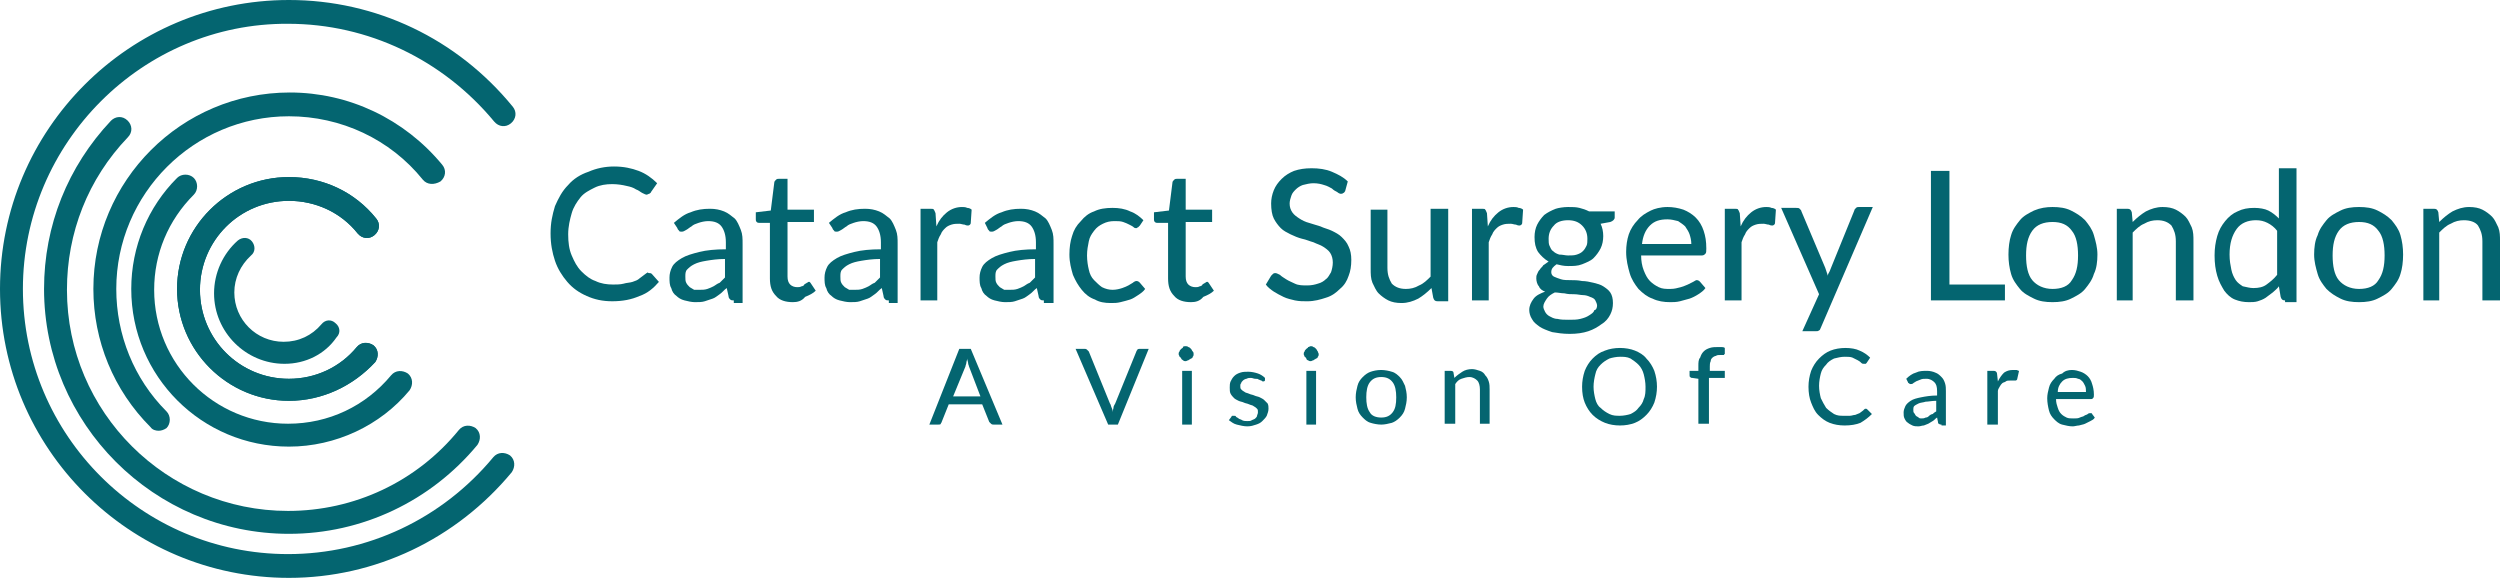 <svg xmlns="http://www.w3.org/2000/svg" xmlns:xlink="http://www.w3.org/1999/xlink" id="Layer_1" x="0px" y="0px" viewBox="0 0 283.8 65.6" style="enable-background:new 0 0 283.8 65.6;" xml:space="preserve"><style type="text/css">	.st0{fill:#046570;}</style><g>	<g>		<g>			<g>				<g>					<g>						<g>							<path class="st0" d="M73.7,31c0.1,0,0.2,0,0.3,0.1l0.8,0.9c-0.6,0.7-1.3,1.3-2.2,1.6c-0.9,0.4-1.9,0.6-3.1,0.6        c-1.1,0-2-0.2-2.9-0.6c-0.9-0.4-1.6-0.9-2.2-1.6c-0.6-0.7-1.1-1.5-1.4-2.4c-0.3-0.9-0.5-1.9-0.5-3.1s0.2-2.1,0.5-3.1        c0.4-0.9,0.8-1.7,1.5-2.4c0.6-0.7,1.4-1.2,2.3-1.5c0.9-0.4,1.9-0.6,2.9-0.6c1.1,0,2,0.2,2.8,0.5c0.8,0.3,1.5,0.8,2.1,1.4        l-0.7,1c0,0.1-0.1,0.1-0.2,0.2c-0.1,0-0.2,0.1-0.3,0.1c-0.1,0-0.3-0.1-0.5-0.2c-0.2-0.1-0.4-0.3-0.7-0.4        c-0.3-0.2-0.6-0.3-1.1-0.4c-0.4-0.1-1-0.2-1.6-0.2c-0.7,0-1.4,0.1-2,0.4c-0.6,0.3-1.2,0.6-1.6,1.1c-0.4,0.5-0.8,1.1-1,1.8        c-0.2,0.7-0.4,1.5-0.4,2.4c0,0.9,0.1,1.7,0.4,2.4c0.3,0.7,0.6,1.3,1.1,1.8s1,0.9,1.6,1.1c0.6,0.3,1.3,0.4,2,0.4        c0.4,0,0.8,0,1.2-0.1c0.3-0.1,0.7-0.1,1-0.2c0.3-0.1,0.6-0.2,0.8-0.4c0.3-0.2,0.5-0.4,0.8-0.6c0.1,0,0.1-0.1,0.2-0.1        C73.5,31,73.6,31,73.7,31z"></path>							<path class="st0" d="M83.3,34.1c-0.2,0-0.3,0-0.4-0.1c-0.1-0.1-0.2-0.2-0.2-0.4l-0.2-0.9c-0.3,0.2-0.5,0.5-0.8,0.7        c-0.3,0.2-0.5,0.4-0.8,0.5c-0.3,0.1-0.6,0.2-0.9,0.3s-0.7,0.1-1.1,0.1c-0.4,0-0.8-0.1-1.2-0.2c-0.4-0.1-0.7-0.3-0.9-0.5        c-0.3-0.2-0.5-0.5-0.6-0.9c-0.2-0.3-0.2-0.8-0.2-1.2c0-0.4,0.1-0.8,0.3-1.2c0.2-0.4,0.6-0.7,1.1-1c0.5-0.3,1.2-0.5,2-0.7        c0.8-0.2,1.8-0.3,3-0.3v-0.8c0-0.8-0.2-1.4-0.5-1.8c-0.3-0.4-0.8-0.6-1.5-0.6c-0.4,0-0.8,0.1-1.1,0.2        c-0.3,0.1-0.6,0.2-0.8,0.4c-0.2,0.1-0.4,0.3-0.6,0.4c-0.2,0.1-0.3,0.2-0.5,0.2c-0.1,0-0.3,0-0.3-0.1        c-0.1-0.1-0.2-0.2-0.2-0.3l-0.4-0.6c0.6-0.5,1.2-1,1.9-1.2c0.7-0.3,1.4-0.4,2.2-0.4c0.6,0,1.1,0.1,1.6,0.3        c0.5,0.2,0.8,0.5,1.2,0.8c0.3,0.3,0.5,0.8,0.7,1.3c0.2,0.5,0.2,1,0.2,1.6v6.7H83.3z M79.4,32.9c0.3,0,0.6,0,0.9-0.1        c0.3-0.1,0.5-0.2,0.7-0.3c0.2-0.1,0.4-0.3,0.7-0.4c0.2-0.2,0.4-0.4,0.6-0.6v-2.1c-0.8,0-1.5,0.1-2.1,0.2        c-0.6,0.1-1,0.2-1.4,0.4c-0.4,0.2-0.6,0.4-0.8,0.6c-0.2,0.2-0.2,0.5-0.2,0.8c0,0.3,0,0.5,0.1,0.7c0.1,0.2,0.2,0.3,0.4,0.5        c0.2,0.1,0.3,0.2,0.5,0.3C79,32.9,79.2,32.9,79.4,32.9z"></path>							<path class="st0" d="M90,34.3c-0.8,0-1.5-0.2-1.9-0.7c-0.5-0.5-0.7-1.1-0.7-2v-6.3h-1.2c-0.1,0-0.2,0-0.3-0.1        c-0.1-0.1-0.1-0.2-0.1-0.3v-0.8l1.7-0.2l0.4-3.2c0-0.1,0.1-0.2,0.2-0.3c0.1-0.1,0.2-0.1,0.3-0.1h1v3.5h3v1.4h-3v6.2        c0,0.4,0.1,0.7,0.3,0.9c0.2,0.2,0.5,0.3,0.8,0.3c0.2,0,0.3,0,0.5-0.1c0.1,0,0.3-0.1,0.3-0.2c0.1-0.1,0.2-0.1,0.3-0.2        c0.1,0,0.1-0.1,0.2-0.1c0.1,0,0.1,0,0.1,0c0,0,0.1,0.1,0.1,0.1l0.6,0.9c-0.3,0.3-0.7,0.5-1.2,0.7C91,34.2,90.5,34.3,90,34.3z        "></path>							<path class="st0" d="M100.9,34.1c-0.2,0-0.3,0-0.4-0.1c-0.1-0.1-0.2-0.2-0.2-0.4l-0.2-0.9c-0.3,0.2-0.5,0.5-0.8,0.7        c-0.3,0.2-0.5,0.4-0.8,0.5c-0.3,0.1-0.6,0.2-0.9,0.3s-0.7,0.1-1.1,0.1c-0.4,0-0.8-0.1-1.2-0.2c-0.4-0.1-0.7-0.3-0.9-0.5        c-0.3-0.2-0.5-0.5-0.6-0.9c-0.2-0.3-0.2-0.8-0.2-1.2c0-0.4,0.1-0.8,0.3-1.2c0.2-0.4,0.6-0.7,1.1-1c0.5-0.3,1.2-0.5,2-0.7        c0.8-0.2,1.8-0.3,3-0.3v-0.8c0-0.8-0.2-1.4-0.5-1.8c-0.3-0.4-0.8-0.6-1.5-0.6c-0.4,0-0.8,0.1-1.1,0.2        c-0.3,0.1-0.6,0.2-0.8,0.4c-0.2,0.1-0.4,0.3-0.6,0.4c-0.2,0.1-0.3,0.2-0.5,0.2c-0.1,0-0.3,0-0.3-0.1        c-0.1-0.1-0.2-0.2-0.2-0.3l-0.4-0.6c0.6-0.5,1.2-1,1.9-1.2c0.7-0.3,1.4-0.4,2.2-0.4c0.6,0,1.1,0.1,1.6,0.3        c0.5,0.2,0.8,0.5,1.2,0.8c0.3,0.3,0.5,0.8,0.7,1.3c0.2,0.5,0.2,1,0.2,1.6v6.7H100.9z M97,32.9c0.3,0,0.6,0,0.9-0.1        c0.3-0.1,0.5-0.2,0.7-0.3c0.2-0.1,0.4-0.3,0.7-0.4c0.2-0.2,0.4-0.4,0.6-0.6v-2.1c-0.8,0-1.5,0.1-2.1,0.2        c-0.6,0.1-1,0.2-1.4,0.4c-0.4,0.2-0.6,0.4-0.8,0.6c-0.2,0.2-0.2,0.5-0.2,0.8c0,0.3,0,0.5,0.1,0.7c0.1,0.2,0.2,0.3,0.4,0.5        c0.2,0.1,0.3,0.2,0.5,0.3C96.5,32.9,96.7,32.9,97,32.9z"></path>							<path class="st0" d="M104.5,34.1V23.7h1.1c0.2,0,0.4,0,0.4,0.1c0.1,0.1,0.1,0.2,0.2,0.4l0.1,1.5c0.3-0.7,0.7-1.2,1.2-1.6        c0.5-0.4,1.1-0.6,1.7-0.6c0.2,0,0.4,0,0.6,0.1c0.2,0,0.4,0.1,0.5,0.2l-0.1,1.5c0,0.2-0.2,0.3-0.3,0.3c-0.1,0-0.2,0-0.4-0.1        c-0.2,0-0.4-0.1-0.6-0.1c-0.3,0-0.6,0-0.9,0.1c-0.3,0.1-0.5,0.2-0.7,0.4c-0.2,0.2-0.4,0.4-0.5,0.7c-0.2,0.3-0.3,0.6-0.4,0.9        v6.6H104.5z"></path>							<path class="st0" d="M118.5,34.1c-0.2,0-0.3,0-0.4-0.1c-0.1-0.1-0.2-0.2-0.2-0.4l-0.2-0.9c-0.3,0.2-0.5,0.5-0.8,0.7        c-0.3,0.2-0.5,0.4-0.8,0.5c-0.3,0.1-0.6,0.2-0.9,0.3s-0.7,0.1-1.1,0.1c-0.4,0-0.8-0.1-1.2-0.2c-0.4-0.1-0.7-0.3-0.9-0.5        c-0.3-0.2-0.5-0.5-0.6-0.9c-0.2-0.3-0.2-0.8-0.2-1.2c0-0.4,0.1-0.8,0.3-1.2c0.2-0.4,0.6-0.7,1.1-1c0.5-0.3,1.2-0.5,2-0.7        c0.8-0.2,1.8-0.3,3-0.3v-0.8c0-0.8-0.2-1.4-0.5-1.8c-0.3-0.4-0.8-0.6-1.5-0.6c-0.4,0-0.8,0.1-1.1,0.2        c-0.3,0.1-0.6,0.2-0.8,0.4c-0.2,0.1-0.4,0.3-0.6,0.4c-0.2,0.1-0.3,0.2-0.5,0.2c-0.1,0-0.3,0-0.3-0.1        c-0.1-0.1-0.2-0.2-0.2-0.3l-0.3-0.6c0.6-0.5,1.2-1,1.9-1.2c0.7-0.3,1.4-0.4,2.2-0.4c0.6,0,1.1,0.1,1.6,0.3        c0.5,0.2,0.8,0.5,1.2,0.8c0.3,0.3,0.5,0.8,0.7,1.3c0.2,0.5,0.2,1,0.2,1.6v6.7H118.5z M114.6,32.9c0.3,0,0.6,0,0.9-0.1        c0.3-0.1,0.5-0.2,0.7-0.3c0.2-0.1,0.4-0.3,0.7-0.4c0.2-0.2,0.4-0.4,0.6-0.6v-2.1c-0.8,0-1.5,0.1-2.1,0.2        c-0.6,0.1-1,0.2-1.4,0.4c-0.4,0.2-0.6,0.4-0.8,0.6c-0.2,0.2-0.2,0.5-0.2,0.8c0,0.3,0,0.5,0.1,0.7c0.1,0.2,0.2,0.3,0.4,0.5        c0.2,0.1,0.3,0.2,0.5,0.3C114.2,32.9,114.4,32.9,114.6,32.9z"></path>							<path class="st0" d="M129.4,25.6c-0.1,0.1-0.1,0.1-0.2,0.2c-0.1,0-0.1,0.1-0.2,0.1c-0.1,0-0.2,0-0.3-0.1        c-0.1-0.1-0.3-0.2-0.5-0.3c-0.2-0.1-0.4-0.2-0.7-0.3c-0.3-0.1-0.6-0.1-1-0.1c-0.5,0-0.9,0.1-1.3,0.3s-0.7,0.4-1,0.8        s-0.5,0.7-0.6,1.2c-0.1,0.5-0.2,1-0.2,1.6c0,0.6,0.1,1.2,0.2,1.6c0.1,0.5,0.3,0.9,0.6,1.2s0.6,0.6,0.9,0.8        c0.4,0.2,0.8,0.3,1.2,0.3c0.4,0,0.8-0.1,1.1-0.2c0.3-0.1,0.5-0.2,0.7-0.3c0.2-0.1,0.3-0.2,0.5-0.3c0.1-0.1,0.3-0.2,0.4-0.2        c0.2,0,0.3,0.1,0.4,0.2l0.6,0.7c-0.2,0.3-0.5,0.5-0.8,0.7c-0.3,0.2-0.6,0.4-0.9,0.5c-0.3,0.1-0.7,0.2-1.1,0.3        s-0.7,0.1-1.1,0.1c-0.7,0-1.3-0.1-1.8-0.4c-0.6-0.2-1.1-0.6-1.5-1.1c-0.4-0.5-0.7-1-1-1.7c-0.2-0.7-0.4-1.4-0.4-2.3        c0-0.8,0.1-1.5,0.3-2.1c0.2-0.7,0.5-1.2,1-1.7c0.4-0.5,0.9-0.9,1.5-1.1c0.6-0.3,1.3-0.4,2.1-0.4c0.7,0,1.4,0.1,2,0.4        c0.6,0.2,1.1,0.6,1.5,1L129.4,25.6z"></path>							<path class="st0" d="M135.2,34.3c-0.8,0-1.5-0.2-1.9-0.7c-0.5-0.5-0.7-1.1-0.7-2v-6.3h-1.2c-0.1,0-0.2,0-0.3-0.1        c-0.1-0.1-0.1-0.2-0.1-0.3v-0.8l1.7-0.2l0.4-3.2c0-0.1,0.1-0.2,0.2-0.3c0.1-0.1,0.2-0.1,0.3-0.1h1v3.5h3v1.4h-3v6.2        c0,0.4,0.1,0.7,0.3,0.9c0.2,0.2,0.5,0.3,0.8,0.3c0.2,0,0.3,0,0.5-0.1c0.1,0,0.3-0.1,0.3-0.2c0.1-0.1,0.2-0.1,0.3-0.2        c0.1,0,0.1-0.1,0.2-0.1c0.1,0,0.1,0,0.1,0c0,0,0.1,0.1,0.1,0.1l0.6,0.9c-0.3,0.3-0.7,0.5-1.2,0.7        C136.2,34.2,135.7,34.3,135.2,34.3z"></path>							<path class="st0" d="M152.7,21.7c-0.1,0.1-0.1,0.2-0.2,0.2c-0.1,0.1-0.2,0.1-0.3,0.1c-0.1,0-0.3-0.1-0.4-0.2        c-0.2-0.1-0.4-0.2-0.6-0.4c-0.2-0.1-0.5-0.3-0.9-0.4c-0.3-0.1-0.7-0.2-1.2-0.2c-0.4,0-0.8,0.1-1.2,0.2        c-0.3,0.1-0.6,0.3-0.8,0.5c-0.2,0.2-0.4,0.4-0.5,0.7c-0.1,0.3-0.2,0.6-0.2,0.9c0,0.4,0.1,0.7,0.3,1c0.2,0.3,0.5,0.5,0.8,0.7        c0.3,0.2,0.7,0.4,1.1,0.5c0.4,0.1,0.9,0.3,1.3,0.4c0.4,0.2,0.9,0.3,1.3,0.5c0.4,0.2,0.8,0.4,1.1,0.7c0.3,0.3,0.6,0.6,0.8,1.1        c0.2,0.4,0.3,0.9,0.3,1.5c0,0.7-0.1,1.3-0.3,1.8c-0.2,0.6-0.5,1.1-1,1.5c-0.4,0.4-0.9,0.8-1.6,1c-0.6,0.2-1.3,0.4-2.1,0.4        c-0.5,0-0.9,0-1.4-0.1c-0.4-0.1-0.9-0.2-1.3-0.4c-0.4-0.2-0.8-0.4-1.1-0.6c-0.3-0.2-0.7-0.5-0.9-0.8l0.6-1        c0.1-0.1,0.1-0.1,0.2-0.2c0.1-0.1,0.2-0.1,0.3-0.1c0.1,0,0.3,0.1,0.5,0.2c0.2,0.2,0.4,0.3,0.7,0.5c0.3,0.2,0.6,0.3,1,0.5        c0.4,0.2,0.9,0.2,1.4,0.2c0.5,0,0.9-0.1,1.2-0.2c0.4-0.1,0.7-0.3,0.9-0.5c0.3-0.2,0.4-0.5,0.6-0.8c0.1-0.3,0.2-0.7,0.2-1.1        c0-0.4-0.1-0.8-0.3-1.1c-0.2-0.3-0.5-0.5-0.8-0.7c-0.3-0.2-0.7-0.3-1.1-0.5c-0.4-0.1-0.8-0.3-1.3-0.4        c-0.4-0.1-0.9-0.3-1.3-0.5c-0.4-0.2-0.8-0.4-1.1-0.7c-0.3-0.3-0.6-0.7-0.8-1.1c-0.2-0.4-0.3-1-0.3-1.7c0-0.5,0.1-1,0.3-1.5        c0.2-0.5,0.5-0.9,0.9-1.3c0.4-0.4,0.9-0.7,1.4-0.9c0.6-0.2,1.2-0.3,2-0.3c0.8,0,1.6,0.1,2.3,0.4c0.7,0.3,1.3,0.6,1.8,1.1        L152.7,21.7z"></path>							<path class="st0" d="M157.5,23.7v6.7c0,0.8,0.2,1.3,0.5,1.8c0.4,0.4,0.9,0.6,1.6,0.6c0.5,0,1-0.1,1.5-0.4        c0.5-0.2,0.9-0.6,1.3-1v-7.7h2v10.5h-1.2c-0.3,0-0.4-0.1-0.5-0.4l-0.2-1.1c-0.5,0.5-1,0.9-1.5,1.2c-0.6,0.3-1.2,0.5-1.9,0.5        c-0.6,0-1.1-0.1-1.5-0.3c-0.4-0.2-0.8-0.5-1.1-0.8c-0.3-0.3-0.5-0.8-0.7-1.2c-0.2-0.5-0.2-1-0.2-1.6v-6.7H157.5z"></path>							<path class="st0" d="M167.1,34.1V23.7h1.1c0.2,0,0.4,0,0.4,0.1c0.1,0.1,0.1,0.2,0.2,0.4l0.1,1.5c0.3-0.7,0.7-1.2,1.2-1.6        c0.5-0.4,1.1-0.6,1.7-0.6c0.2,0,0.4,0,0.6,0.1c0.2,0,0.4,0.1,0.5,0.2l-0.1,1.5c0,0.2-0.2,0.3-0.3,0.3c-0.1,0-0.2,0-0.4-0.1        c-0.2,0-0.4-0.1-0.6-0.1c-0.3,0-0.6,0-0.9,0.1c-0.3,0.1-0.5,0.2-0.7,0.4c-0.2,0.2-0.4,0.4-0.5,0.7c-0.2,0.3-0.3,0.6-0.4,0.9        v6.6H167.1z"></path>							<path class="st0" d="M178,23.5c0.5,0,0.9,0,1.3,0.1c0.4,0.1,0.7,0.2,1.1,0.4h2.9v0.7c0,0.2-0.2,0.4-0.5,0.5l-1.1,0.2        c0.2,0.4,0.3,0.9,0.3,1.4c0,0.5-0.1,1-0.3,1.4c-0.2,0.4-0.5,0.8-0.8,1.1c-0.3,0.3-0.8,0.5-1.3,0.7c-0.5,0.2-1,0.2-1.6,0.2        c-0.5,0-0.9-0.1-1.3-0.2c-0.4,0.3-0.6,0.5-0.6,0.9c0,0.2,0.1,0.4,0.3,0.5c0.2,0.1,0.5,0.2,0.8,0.3c0.3,0.1,0.7,0.1,1.1,0.1        c0.4,0,0.8,0,1.3,0.1c0.4,0,0.9,0.1,1.3,0.2c0.4,0.1,0.8,0.2,1.1,0.4c0.3,0.2,0.6,0.4,0.8,0.7c0.2,0.3,0.3,0.7,0.3,1.2        c0,0.5-0.1,0.9-0.3,1.3c-0.2,0.4-0.5,0.8-1,1.1c-0.4,0.3-0.9,0.6-1.5,0.8c-0.6,0.2-1.3,0.3-2.1,0.3s-1.4-0.1-2-0.2        c-0.6-0.2-1.1-0.4-1.4-0.6c-0.4-0.3-0.7-0.5-0.9-0.9c-0.2-0.3-0.3-0.7-0.3-1c0-0.5,0.2-0.9,0.5-1.3c0.3-0.4,0.8-0.6,1.3-0.8        c-0.3-0.1-0.6-0.3-0.7-0.6c-0.2-0.2-0.3-0.6-0.3-0.9c0-0.2,0-0.3,0.1-0.5c0.1-0.2,0.1-0.3,0.3-0.5c0.1-0.2,0.3-0.3,0.4-0.5        c0.2-0.1,0.4-0.3,0.6-0.4c-0.5-0.3-0.9-0.7-1.2-1.1c-0.3-0.5-0.4-1-0.4-1.7c0-0.5,0.1-1,0.3-1.4c0.2-0.4,0.5-0.8,0.8-1.1        c0.4-0.3,0.8-0.5,1.3-0.7C176.9,23.6,177.5,23.5,178,23.5z M181.3,34.7c0-0.2-0.1-0.4-0.2-0.6c-0.1-0.2-0.3-0.3-0.6-0.4        c-0.2-0.1-0.5-0.2-0.8-0.2c-0.3,0-0.6-0.1-1-0.1c-0.4,0-0.7,0-1.1-0.1c-0.4,0-0.7-0.1-1.1-0.1c-0.4,0.2-0.7,0.4-0.9,0.7        c-0.2,0.3-0.4,0.6-0.4,0.9c0,0.2,0.1,0.4,0.2,0.6c0.1,0.2,0.3,0.4,0.5,0.5c0.2,0.1,0.5,0.3,0.9,0.3c0.4,0.1,0.8,0.1,1.3,0.1        c0.5,0,0.9,0,1.3-0.1c0.4-0.1,0.7-0.2,1-0.4c0.3-0.2,0.5-0.3,0.6-0.6C181.2,35.2,181.3,34.9,181.3,34.7z M178,29        c0.4,0,0.7,0,1-0.1c0.3-0.1,0.5-0.2,0.7-0.4c0.2-0.2,0.3-0.4,0.4-0.6c0.1-0.2,0.1-0.5,0.1-0.8c0-0.6-0.2-1.1-0.6-1.5        c-0.4-0.4-0.9-0.6-1.6-0.6s-1.3,0.2-1.6,0.6c-0.4,0.4-0.6,0.9-0.6,1.5c0,0.3,0,0.6,0.1,0.8c0.1,0.2,0.2,0.5,0.4,0.6        c0.2,0.2,0.4,0.3,0.7,0.4C177.4,28.9,177.7,29,178,29z"></path>							<path class="st0" d="M189.3,23.5c0.6,0,1.2,0.1,1.8,0.3c0.5,0.2,1,0.5,1.4,0.9c0.4,0.4,0.7,0.9,0.9,1.5        c0.2,0.6,0.3,1.2,0.3,2c0,0.3,0,0.5-0.1,0.6c-0.1,0.1-0.2,0.2-0.4,0.2h-6.9c0,0.6,0.1,1.2,0.3,1.7c0.2,0.5,0.4,0.9,0.7,1.2        c0.3,0.3,0.6,0.5,1,0.7c0.4,0.2,0.8,0.2,1.3,0.2c0.5,0,0.8-0.1,1.2-0.2c0.3-0.1,0.6-0.2,0.8-0.3c0.2-0.1,0.4-0.2,0.6-0.3        c0.2-0.1,0.3-0.2,0.4-0.2c0.2,0,0.3,0.1,0.4,0.2l0.6,0.7c-0.2,0.3-0.5,0.5-0.8,0.7c-0.3,0.2-0.7,0.4-1,0.5        c-0.4,0.1-0.7,0.2-1.1,0.3c-0.4,0.1-0.8,0.1-1.1,0.1c-0.7,0-1.4-0.1-2-0.4c-0.6-0.2-1.1-0.6-1.6-1.1c-0.4-0.5-0.8-1.1-1-1.8        c-0.2-0.7-0.4-1.5-0.4-2.4c0-0.7,0.1-1.4,0.3-2c0.2-0.6,0.6-1.2,1-1.6c0.4-0.5,0.9-0.8,1.5-1.1        C187.8,23.7,188.5,23.5,189.3,23.5z M189.3,24.9c-0.9,0-1.5,0.2-2,0.7c-0.5,0.5-0.8,1.2-0.9,2.1h5.6c0-0.4-0.1-0.8-0.2-1.1        c-0.1-0.3-0.3-0.6-0.5-0.9c-0.2-0.2-0.5-0.4-0.8-0.6C190.1,25,189.7,24.9,189.3,24.9z"></path>							<path class="st0" d="M195.8,34.1V23.7h1.1c0.2,0,0.4,0,0.4,0.1c0.1,0.1,0.1,0.2,0.2,0.4l0.1,1.5c0.3-0.7,0.7-1.2,1.2-1.6        c0.5-0.4,1.1-0.6,1.7-0.6c0.2,0,0.4,0,0.6,0.1c0.2,0,0.4,0.1,0.5,0.2l-0.1,1.5c0,0.2-0.2,0.3-0.3,0.3c-0.1,0-0.2,0-0.4-0.1        c-0.2,0-0.4-0.1-0.6-0.1c-0.3,0-0.6,0-0.9,0.1c-0.3,0.1-0.5,0.2-0.7,0.4c-0.2,0.2-0.4,0.4-0.5,0.7c-0.2,0.3-0.3,0.6-0.4,0.9        v6.6H195.8z"></path>							<path class="st0" d="M206.7,37.2c-0.1,0.2-0.1,0.3-0.2,0.3c-0.1,0.1-0.2,0.1-0.4,0.1h-1.5l1.9-4.2l-4.3-9.8h1.7        c0.2,0,0.3,0,0.4,0.1c0.1,0.1,0.2,0.2,0.2,0.3l2.7,6.4c0.1,0.3,0.2,0.6,0.3,0.9c0-0.2,0.1-0.3,0.2-0.5        c0.1-0.2,0.1-0.3,0.2-0.5l2.6-6.4c0-0.1,0.1-0.2,0.2-0.3c0.1-0.1,0.2-0.1,0.3-0.1h1.6L206.7,37.2z"></path>							<path class="st0" d="M221.3,32.3h6.3v1.8h-8.4V19.4h2.1V32.3z"></path>							<path class="st0" d="M233,23.5c0.8,0,1.5,0.1,2.1,0.4c0.6,0.3,1.1,0.6,1.6,1.1c0.4,0.5,0.8,1,1,1.7c0.2,0.7,0.4,1.4,0.4,2.2        c0,0.8-0.1,1.6-0.4,2.2c-0.2,0.7-0.6,1.2-1,1.7c-0.4,0.5-1,0.8-1.6,1.1c-0.6,0.3-1.3,0.4-2.1,0.4c-0.8,0-1.5-0.1-2.1-0.4        c-0.6-0.3-1.2-0.6-1.6-1.1c-0.4-0.5-0.8-1-1-1.7c-0.2-0.7-0.3-1.4-0.3-2.2c0-0.8,0.1-1.6,0.3-2.2c0.2-0.7,0.6-1.2,1-1.7        c0.4-0.5,1-0.8,1.6-1.1C231.6,23.6,232.3,23.5,233,23.5z M233,32.8c1,0,1.8-0.3,2.2-1c0.5-0.7,0.7-1.6,0.7-2.8        c0-1.2-0.2-2.2-0.7-2.8c-0.5-0.7-1.2-1-2.2-1c-1,0-1.8,0.3-2.3,1s-0.7,1.6-0.7,2.8c0,1.2,0.2,2.2,0.7,2.8S232,32.8,233,32.8z        "></path>							<path class="st0" d="M240.3,34.1V23.7h1.2c0.3,0,0.4,0.1,0.5,0.4l0.1,1.1c0.5-0.5,1-0.9,1.5-1.2c0.6-0.3,1.2-0.5,1.9-0.5        c0.6,0,1.1,0.1,1.5,0.3c0.4,0.2,0.8,0.5,1.1,0.8c0.3,0.3,0.5,0.8,0.7,1.2c0.2,0.5,0.2,1,0.2,1.6v6.7h-2v-6.7        c0-0.8-0.2-1.3-0.5-1.8c-0.4-0.4-0.9-0.6-1.6-0.6c-0.5,0-1,0.1-1.5,0.4c-0.5,0.2-0.9,0.6-1.3,1v7.7H240.3z"></path>							<path class="st0" d="M259.4,34.1c-0.3,0-0.4-0.1-0.5-0.4l-0.2-1.2c-0.2,0.3-0.5,0.5-0.7,0.7c-0.3,0.2-0.5,0.4-0.8,0.6        c-0.3,0.2-0.6,0.3-0.9,0.4c-0.3,0.1-0.7,0.1-1,0.1c-0.6,0-1.1-0.1-1.6-0.3c-0.5-0.2-0.9-0.6-1.2-1c-0.3-0.5-0.6-1-0.8-1.7        c-0.2-0.7-0.3-1.4-0.3-2.3c0-0.8,0.1-1.5,0.3-2.2c0.2-0.7,0.5-1.2,0.9-1.7c0.4-0.5,0.9-0.9,1.4-1.1c0.6-0.3,1.2-0.4,1.9-0.4        c0.6,0,1.2,0.1,1.6,0.3c0.4,0.2,0.8,0.5,1.2,0.9v-5.7h2v15.2H259.4z M255.8,32.7c0.6,0,1.1-0.1,1.5-0.4        c0.4-0.3,0.8-0.6,1.2-1.1v-5c-0.3-0.4-0.7-0.7-1.1-0.9c-0.4-0.2-0.8-0.3-1.3-0.3c-0.9,0-1.7,0.3-2.2,1        c-0.5,0.7-0.8,1.6-0.8,2.9c0,0.7,0.1,1.2,0.2,1.7c0.1,0.5,0.3,0.9,0.5,1.2c0.2,0.3,0.5,0.5,0.8,0.7        C255.1,32.6,255.4,32.7,255.8,32.7z"></path>							<path class="st0" d="M267.8,23.5c0.8,0,1.5,0.1,2.1,0.4c0.6,0.3,1.1,0.6,1.6,1.1c0.4,0.5,0.8,1,1,1.7        c0.2,0.7,0.3,1.4,0.3,2.2c0,0.8-0.1,1.6-0.3,2.2c-0.2,0.7-0.6,1.2-1,1.7c-0.4,0.5-1,0.8-1.6,1.1c-0.6,0.3-1.3,0.4-2.1,0.4        c-0.8,0-1.5-0.1-2.1-0.4c-0.6-0.3-1.1-0.6-1.6-1.1c-0.4-0.5-0.8-1-1-1.7c-0.2-0.7-0.4-1.4-0.4-2.2c0-0.8,0.1-1.6,0.4-2.2        c0.2-0.7,0.6-1.2,1-1.7c0.4-0.5,1-0.8,1.6-1.1C266.3,23.6,267,23.5,267.8,23.5z M267.8,32.8c1,0,1.8-0.3,2.2-1        c0.5-0.7,0.7-1.6,0.7-2.8c0-1.2-0.2-2.2-0.7-2.8c-0.5-0.7-1.2-1-2.2-1c-1,0-1.8,0.3-2.3,1c-0.5,0.7-0.7,1.6-0.7,2.8        c0,1.2,0.2,2.2,0.7,2.8C266,32.4,266.8,32.8,267.8,32.8z"></path>							<path class="st0" d="M275.1,34.1V23.7h1.2c0.3,0,0.4,0.1,0.5,0.4l0.1,1.1c0.5-0.5,1-0.9,1.5-1.2c0.6-0.3,1.2-0.5,1.9-0.5        c0.6,0,1.1,0.1,1.5,0.3c0.4,0.2,0.8,0.5,1.1,0.8c0.3,0.3,0.5,0.8,0.7,1.2c0.2,0.5,0.2,1,0.2,1.6v6.7h-2v-6.7        c0-0.8-0.2-1.3-0.5-1.8c-0.3-0.4-0.9-0.6-1.6-0.6c-0.5,0-1,0.1-1.5,0.4c-0.5,0.2-0.9,0.6-1.3,1v7.7H275.1z"></path>						</g>						<g>							<path class="st0" d="M113.8,48.2h-1c-0.1,0-0.2,0-0.3-0.1c-0.1-0.1-0.1-0.1-0.2-0.2l-0.8-2h-3.8l-0.8,2        c0,0.1-0.1,0.1-0.1,0.2s-0.2,0.1-0.3,0.1h-1l3.4-8.6h1.3L113.8,48.2z M108.2,45h3.1l-1.3-3.4c0-0.1-0.1-0.2-0.1-0.4        c0-0.1-0.1-0.3-0.1-0.5c0,0.2-0.1,0.3-0.1,0.5c0,0.1-0.1,0.3-0.1,0.4L108.2,45z"></path>							<path class="st0" d="M122.1,39.6h1c0.1,0,0.2,0,0.3,0.1c0.1,0.1,0.1,0.1,0.2,0.2l2.4,5.9c0.1,0.1,0.1,0.3,0.2,0.5        c0.1,0.2,0.1,0.3,0.1,0.5c0-0.2,0.1-0.4,0.1-0.5c0-0.2,0.1-0.3,0.2-0.5l2.4-5.9c0-0.1,0.1-0.1,0.1-0.2        c0.1-0.1,0.2-0.1,0.3-0.1h1l-3.5,8.6h-1.1L122.1,39.6z"></path>							<path class="st0" d="M135.5,40.2c0,0.1,0,0.2-0.1,0.3c0,0.1-0.1,0.2-0.2,0.2c-0.1,0.1-0.2,0.1-0.3,0.2        c-0.1,0-0.2,0.1-0.3,0.1c-0.1,0-0.2,0-0.3-0.1s-0.2-0.1-0.2-0.2c-0.1-0.1-0.1-0.2-0.2-0.2c0-0.1-0.1-0.2-0.1-0.3        c0-0.1,0-0.2,0.1-0.3c0-0.1,0.1-0.2,0.2-0.3c0.1-0.1,0.2-0.1,0.2-0.2s0.2-0.1,0.3-0.1c0.1,0,0.2,0,0.3,0.1        c0.1,0,0.2,0.1,0.3,0.2c0.1,0.1,0.1,0.2,0.2,0.3C135.5,40,135.5,40.1,135.5,40.2z M135.3,42.1v6.1h-1.1v-6.1H135.3z"></path>							<path class="st0" d="M143.6,43.2c-0.1,0.1-0.1,0.1-0.2,0.1c-0.1,0-0.1,0-0.2-0.1c-0.1,0-0.2-0.1-0.3-0.1        c-0.1-0.1-0.2-0.1-0.4-0.1c-0.2,0-0.3-0.1-0.5-0.1c-0.2,0-0.3,0-0.5,0.1c-0.1,0-0.3,0.1-0.4,0.2c-0.1,0.1-0.2,0.2-0.2,0.3        c-0.1,0.1-0.1,0.2-0.1,0.3c0,0.2,0,0.3,0.1,0.4c0.1,0.1,0.2,0.2,0.4,0.3c0.1,0.1,0.3,0.1,0.5,0.2c0.2,0.1,0.4,0.1,0.6,0.2        c0.2,0.1,0.4,0.1,0.6,0.2c0.2,0.1,0.4,0.2,0.5,0.3c0.1,0.1,0.3,0.3,0.4,0.4c0.1,0.2,0.1,0.4,0.1,0.6c0,0.3-0.1,0.5-0.2,0.8        c-0.1,0.2-0.3,0.4-0.5,0.6c-0.2,0.2-0.4,0.3-0.7,0.4c-0.3,0.1-0.6,0.2-1,0.2c-0.4,0-0.8-0.1-1.2-0.2        c-0.4-0.1-0.6-0.3-0.9-0.5l0.3-0.4c0-0.1,0.1-0.1,0.1-0.1c0,0,0.1,0,0.2,0c0.1,0,0.2,0,0.2,0.1c0.1,0.1,0.2,0.1,0.3,0.2        c0.1,0.1,0.3,0.1,0.4,0.2c0.2,0.1,0.4,0.1,0.6,0.1c0.2,0,0.4,0,0.5-0.1c0.2-0.1,0.3-0.1,0.4-0.2c0.1-0.1,0.2-0.2,0.2-0.3        c0-0.1,0.1-0.2,0.1-0.4c0-0.2,0-0.3-0.1-0.4c-0.1-0.1-0.2-0.2-0.4-0.3c-0.1-0.1-0.3-0.1-0.5-0.2c-0.2-0.1-0.4-0.1-0.6-0.2        c-0.2-0.1-0.4-0.1-0.6-0.2c-0.2-0.1-0.4-0.2-0.5-0.3c-0.1-0.1-0.3-0.3-0.4-0.5c-0.1-0.2-0.1-0.4-0.1-0.7c0-0.2,0-0.5,0.1-0.7        c0.1-0.2,0.2-0.4,0.4-0.6c0.2-0.2,0.4-0.3,0.7-0.4c0.3-0.1,0.6-0.1,0.9-0.1c0.4,0,0.8,0.1,1.1,0.2s0.6,0.3,0.8,0.5        L143.6,43.2z"></path>							<path class="st0" d="M149.7,40.2c0,0.1,0,0.2-0.1,0.3c0,0.1-0.1,0.2-0.2,0.2c-0.1,0.1-0.2,0.1-0.3,0.2        c-0.1,0-0.2,0.1-0.3,0.1c-0.1,0-0.2,0-0.3-0.1c-0.1,0-0.2-0.1-0.2-0.2c-0.1-0.1-0.1-0.2-0.2-0.2c0-0.1-0.1-0.2-0.1-0.3        c0-0.1,0-0.2,0.1-0.3c0-0.1,0.1-0.2,0.2-0.3c0.1-0.1,0.2-0.1,0.2-0.2c0.1,0,0.2-0.1,0.3-0.1c0.1,0,0.2,0,0.3,0.1        c0.1,0,0.2,0.1,0.3,0.2c0.1,0.1,0.1,0.2,0.2,0.3C149.6,40,149.7,40.1,149.7,40.2z M149.4,42.1v6.1h-1.1v-6.1H149.4z"></path>							<path class="st0" d="M156.8,42c0.4,0,0.9,0.1,1.2,0.2c0.4,0.1,0.7,0.4,0.9,0.6c0.3,0.3,0.4,0.6,0.6,1        c0.1,0.4,0.2,0.8,0.2,1.3c0,0.5-0.1,0.9-0.2,1.3c-0.1,0.4-0.3,0.7-0.6,1c-0.3,0.3-0.6,0.5-0.9,0.6c-0.4,0.1-0.8,0.2-1.2,0.2        s-0.9-0.1-1.2-0.2c-0.4-0.1-0.7-0.4-0.9-0.6c-0.3-0.3-0.5-0.6-0.6-1c-0.1-0.4-0.2-0.8-0.2-1.3c0-0.5,0.1-0.9,0.2-1.3        c0.1-0.4,0.3-0.7,0.6-1c0.3-0.3,0.6-0.5,0.9-0.6C155.9,42.1,156.3,42,156.8,42z M156.8,47.4c0.6,0,1-0.2,1.3-0.6        c0.3-0.4,0.4-0.9,0.4-1.7c0-0.7-0.1-1.3-0.4-1.7c-0.3-0.4-0.7-0.6-1.3-0.6c-0.6,0-1,0.2-1.3,0.6c-0.3,0.4-0.4,1-0.4,1.7        c0,0.7,0.1,1.3,0.4,1.7C155.7,47.2,156.2,47.4,156.8,47.4z"></path>							<path class="st0" d="M164,48.2v-6.1h0.7c0.2,0,0.3,0.1,0.3,0.2l0.1,0.6c0.3-0.3,0.6-0.5,0.9-0.7c0.3-0.2,0.7-0.3,1.1-0.3        c0.3,0,0.6,0.1,0.9,0.2c0.3,0.1,0.5,0.3,0.6,0.5c0.2,0.2,0.3,0.4,0.4,0.7c0.1,0.3,0.1,0.6,0.1,0.9v3.9H168v-3.9        c0-0.4-0.1-0.8-0.3-1c-0.2-0.2-0.5-0.4-0.9-0.4c-0.3,0-0.6,0.1-0.9,0.2c-0.3,0.1-0.5,0.3-0.7,0.6v4.5H164z"></path>							<path class="st0" d="M188.1,43.9c0,0.6-0.1,1.2-0.3,1.8c-0.2,0.5-0.5,1-0.9,1.4c-0.4,0.4-0.8,0.7-1.3,0.9        c-0.5,0.2-1.1,0.3-1.7,0.3c-0.6,0-1.2-0.1-1.7-0.3c-0.5-0.2-1-0.5-1.4-0.9c-0.4-0.4-0.7-0.9-0.9-1.4        c-0.2-0.5-0.3-1.1-0.3-1.8c0-0.6,0.1-1.2,0.3-1.8c0.2-0.5,0.5-1,0.9-1.4c0.4-0.4,0.8-0.7,1.4-0.9c0.5-0.2,1.1-0.3,1.7-0.3        c0.6,0,1.2,0.1,1.7,0.3c0.5,0.2,1,0.5,1.3,0.9c0.4,0.4,0.7,0.9,0.9,1.4C188,42.7,188.1,43.3,188.1,43.9z M186.8,43.9        c0-0.5-0.1-1-0.2-1.4c-0.1-0.4-0.3-0.8-0.6-1.1c-0.3-0.3-0.6-0.5-0.9-0.7c-0.4-0.2-0.8-0.2-1.2-0.2s-0.9,0.1-1.2,0.2        c-0.4,0.2-0.7,0.4-1,0.7c-0.3,0.3-0.5,0.6-0.6,1.1c-0.1,0.4-0.2,0.9-0.2,1.4c0,0.5,0.1,1,0.2,1.4c0.1,0.4,0.3,0.8,0.6,1        c0.3,0.3,0.6,0.5,1,0.7c0.4,0.2,0.8,0.2,1.2,0.2s0.9-0.1,1.2-0.2c0.4-0.2,0.7-0.4,0.9-0.7c0.3-0.3,0.5-0.6,0.6-1        C186.8,44.9,186.8,44.4,186.8,43.9z"></path>							<path class="st0" d="M192.8,48.2v-5.2l-0.7-0.1c-0.1,0-0.2,0-0.2-0.1c-0.1,0-0.1-0.1-0.1-0.2v-0.5h1v-0.6        c0-0.3,0-0.7,0.2-0.9c0.1-0.3,0.2-0.5,0.4-0.7c0.2-0.2,0.4-0.3,0.7-0.4s0.6-0.1,0.9-0.1c0.1,0,0.3,0,0.4,0        c0.1,0,0.3,0,0.4,0.1l0,0.6c0,0,0,0.1,0,0.1c0,0-0.1,0-0.1,0.1c0,0-0.1,0-0.2,0c-0.1,0-0.1,0-0.2,0c-0.2,0-0.4,0-0.5,0.1        c-0.1,0-0.3,0.1-0.4,0.2c-0.1,0.1-0.2,0.2-0.2,0.4c-0.1,0.2-0.1,0.4-0.1,0.6v0.5h1.7v0.8H194v5.2H192.8z"></path>							<path class="st0" d="M211.8,46.4c0.1,0,0.1,0,0.2,0.1l0.5,0.5c-0.4,0.4-0.8,0.7-1.3,1c-0.5,0.2-1.1,0.3-1.8,0.3        c-0.6,0-1.2-0.1-1.7-0.3c-0.5-0.2-0.9-0.5-1.3-0.9s-0.6-0.9-0.8-1.4c-0.2-0.5-0.3-1.1-0.3-1.8c0-0.6,0.1-1.2,0.3-1.8        c0.2-0.5,0.5-1,0.9-1.4c0.4-0.4,0.8-0.7,1.3-0.9c0.5-0.2,1.1-0.3,1.7-0.3c0.6,0,1.2,0.1,1.6,0.3c0.5,0.2,0.9,0.5,1.2,0.8        l-0.4,0.6c0,0-0.1,0.1-0.1,0.1c0,0-0.1,0-0.2,0c-0.1,0-0.2,0-0.3-0.1c-0.1-0.1-0.2-0.2-0.4-0.3c-0.2-0.1-0.4-0.2-0.6-0.3        c-0.2-0.1-0.6-0.1-0.9-0.1c-0.4,0-0.8,0.1-1.2,0.2c-0.4,0.2-0.7,0.4-0.9,0.7c-0.3,0.3-0.5,0.6-0.6,1        c-0.1,0.4-0.2,0.9-0.2,1.4c0,0.5,0.1,1,0.2,1.4c0.2,0.4,0.4,0.8,0.6,1.1c0.3,0.3,0.6,0.5,0.9,0.7c0.4,0.2,0.7,0.2,1.1,0.2        c0.3,0,0.5,0,0.7,0c0.2,0,0.4-0.1,0.6-0.1c0.2-0.1,0.3-0.1,0.5-0.2c0.1-0.1,0.3-0.2,0.4-0.3c0,0,0.1-0.1,0.1-0.1        C211.7,46.4,211.7,46.4,211.8,46.4z"></path>							<path class="st0" d="M220.4,48.2c-0.1,0-0.2,0-0.3-0.1c-0.1,0-0.1-0.1-0.1-0.2l-0.1-0.5c-0.2,0.1-0.3,0.3-0.5,0.4        c-0.2,0.1-0.3,0.2-0.5,0.3c-0.2,0.1-0.3,0.1-0.5,0.2c-0.2,0-0.4,0.1-0.6,0.1c-0.2,0-0.5,0-0.7-0.1s-0.4-0.2-0.5-0.3        c-0.2-0.1-0.3-0.3-0.4-0.5c-0.1-0.2-0.1-0.4-0.1-0.7c0-0.2,0.1-0.5,0.2-0.7c0.1-0.2,0.3-0.4,0.6-0.6c0.3-0.2,0.7-0.3,1.2-0.4        c0.5-0.1,1.1-0.2,1.8-0.2v-0.5c0-0.5-0.1-0.8-0.3-1c-0.2-0.2-0.5-0.4-0.9-0.4c-0.3,0-0.5,0-0.7,0.1c-0.2,0.1-0.3,0.1-0.5,0.2        c-0.1,0.1-0.2,0.1-0.3,0.2c-0.1,0.1-0.2,0.1-0.3,0.1c-0.1,0-0.1,0-0.2-0.1c-0.1,0-0.1-0.1-0.1-0.1l-0.2-0.4        c0.3-0.3,0.7-0.6,1.1-0.7c0.4-0.2,0.8-0.2,1.3-0.2c0.3,0,0.7,0.1,0.9,0.2c0.3,0.1,0.5,0.3,0.7,0.5c0.2,0.2,0.3,0.4,0.4,0.7        c0.1,0.3,0.1,0.6,0.1,0.9v3.9H220.4z M218.1,47.5c0.2,0,0.3,0,0.5-0.1c0.2,0,0.3-0.1,0.4-0.2c0.1-0.1,0.3-0.2,0.4-0.2        c0.1-0.1,0.2-0.2,0.4-0.3v-1.2c-0.5,0-0.9,0.1-1.2,0.1c-0.3,0.1-0.6,0.1-0.8,0.2c-0.2,0.1-0.4,0.2-0.5,0.3        c-0.1,0.1-0.1,0.3-0.1,0.4c0,0.2,0,0.3,0.1,0.4c0.1,0.1,0.1,0.2,0.2,0.3c0.1,0.1,0.2,0.1,0.3,0.2        C217.9,47.5,218,47.5,218.1,47.5z"></path>							<path class="st0" d="M225.6,48.2v-6.1h0.7c0.1,0,0.2,0,0.3,0.1c0,0,0.1,0.1,0.1,0.2l0.1,0.9c0.2-0.4,0.4-0.7,0.7-1        c0.3-0.2,0.6-0.3,1-0.3c0.1,0,0.3,0,0.4,0c0.1,0,0.2,0.1,0.3,0.1L229,43c0,0.1-0.1,0.2-0.2,0.2c-0.1,0-0.1,0-0.2,0        c-0.1,0-0.2,0-0.4,0c-0.2,0-0.4,0-0.5,0.1c-0.1,0.1-0.3,0.1-0.4,0.2c-0.1,0.1-0.2,0.2-0.3,0.4c-0.1,0.2-0.2,0.3-0.2,0.5v3.8        H225.6z"></path>							<path class="st0" d="M235.2,42c0.4,0,0.7,0.1,1,0.2c0.3,0.1,0.6,0.3,0.8,0.5c0.2,0.2,0.4,0.5,0.5,0.9        c0.1,0.3,0.2,0.7,0.2,1.2c0,0.2,0,0.3-0.1,0.4s-0.1,0.1-0.2,0.1h-4c0,0.4,0.1,0.7,0.2,1c0.1,0.3,0.2,0.5,0.4,0.7        c0.2,0.2,0.4,0.3,0.6,0.4c0.2,0.1,0.5,0.1,0.8,0.1c0.3,0,0.5,0,0.7-0.1c0.2-0.1,0.4-0.1,0.5-0.2c0.1-0.1,0.3-0.1,0.4-0.2        c0.1-0.1,0.2-0.1,0.3-0.1c0.1,0,0.2,0,0.2,0.1l0.3,0.4c-0.1,0.2-0.3,0.3-0.5,0.4c-0.2,0.1-0.4,0.2-0.6,0.3        c-0.2,0.1-0.4,0.1-0.7,0.2c-0.2,0-0.5,0.1-0.7,0.1c-0.4,0-0.8-0.1-1.2-0.2c-0.4-0.1-0.7-0.4-0.9-0.6c-0.3-0.3-0.5-0.6-0.6-1        c-0.1-0.4-0.2-0.9-0.2-1.4c0-0.4,0.1-0.8,0.2-1.2c0.1-0.4,0.3-0.7,0.6-1c0.2-0.3,0.5-0.5,0.9-0.6        C234.4,42.1,234.8,42,235.2,42z M235.3,42.9c-0.5,0-0.9,0.1-1.2,0.4c-0.3,0.3-0.5,0.7-0.5,1.2h3.2c0-0.2,0-0.5-0.1-0.7        c-0.1-0.2-0.2-0.4-0.3-0.5c-0.1-0.1-0.3-0.3-0.5-0.3C235.7,42.9,235.5,42.9,235.3,42.9z"></path>						</g>					</g>				</g>			</g>		</g>		<g>			<g>				<path class="st0" d="M32.8,65.6C14.7,65.6,0,50.9,0,32.8S14.7,0,32.8,0c9.9,0,19.1,4.4,25.4,12.1c0.5,0.6,0.4,1.4-0.2,1.9     s-1.4,0.4-1.9-0.2c-5.8-7-14.3-11.1-23.4-11.1C16.2,2.6,2.6,16.2,2.6,32.8s13.5,30.1,30.1,30.1c9,0,17.5-4,23.3-11     c0.5-0.6,1.3-0.6,1.9-0.2c0.6,0.5,0.6,1.3,0.2,1.9C51.8,61.2,42.6,65.6,32.8,65.6z"></path>			</g>			<path class="st0" d="M32.8,60.6C17.5,60.6,5,48.1,5,32.8c0-7.2,2.7-13.9,7.6-19.1c0.5-0.5,1.3-0.6,1.9,0c0.5,0.5,0.6,1.3,0,1.9    c-4.5,4.7-6.9,10.8-6.9,17.3c0,13.9,11.3,25.1,25.1,25.1c7.5,0,14.6-3.3,19.4-9.2c0.5-0.6,1.3-0.6,1.9-0.2    c0.6,0.5,0.6,1.3,0.2,1.9C48.9,56.9,41.1,60.6,32.8,60.6z"></path>			<g>				<path class="st0" d="M18,48.9c-0.3,0-0.7-0.1-0.9-0.4c-4.2-4.2-6.5-9.8-6.5-15.7c0-12.3,10-22.3,22.3-22.3c6.7,0,13,3,17.3,8.2     c0.5,0.6,0.4,1.4-0.2,1.9C49.3,21,48.5,21,48,20.4c-3.7-4.6-9.3-7.2-15.2-7.2C22,13.2,13.2,22,13.2,32.8c0,5.2,2,10.2,5.7,13.9     c0.5,0.5,0.5,1.4,0,1.9C18.6,48.8,18.3,48.9,18,48.9z"></path>			</g>			<path class="st0" d="M32.8,45.5c-7,0-12.7-5.7-12.7-12.7s5.7-12.7,12.7-12.7c3.9,0,7.5,1.7,9.9,4.7c0.5,0.6,0.4,1.4-0.2,1.9    c-0.6,0.5-1.4,0.4-1.9-0.2c-1.9-2.4-4.8-3.7-7.8-3.7c-5.6,0-10.1,4.5-10.1,10.1s4.5,10.1,10.1,10.1c3,0,5.8-1.3,7.7-3.6    c0.5-0.6,1.3-0.6,1.9-0.2c0.6,0.5,0.6,1.3,0.2,1.9C40.1,43.8,36.6,45.5,32.8,45.5z"></path>			<path class="st0" d="M32.8,50.7c-9.9,0-17.9-8-17.9-17.9c0-4.8,1.9-9.3,5.2-12.6c0.5-0.5,1.4-0.5,1.9,0c0.5,0.5,0.5,1.4,0,1.9    c-2.9,2.9-4.5,6.7-4.5,10.8c0,8.4,6.8,15.2,15.2,15.2c4.6,0,8.8-2,11.7-5.5c0.5-0.6,1.3-0.6,1.9-0.2c0.6,0.5,0.6,1.3,0.2,1.9    C43.2,48.3,38.1,50.7,32.8,50.7z"></path>			<g>				<path class="st0" d="M32.8,45.5c-7,0-12.7-5.7-12.7-12.7s5.7-12.7,12.7-12.7c3.9,0,7.5,1.7,9.9,4.7c0.5,0.6,0.4,1.4-0.2,1.9     c-0.6,0.5-1.4,0.4-1.9-0.2c-1.9-2.4-4.8-3.7-7.8-3.7c-5.6,0-10.1,4.5-10.1,10.1s4.5,10.1,10.1,10.1c3,0,5.8-1.3,7.7-3.6     c0.5-0.6,1.3-0.6,1.9-0.2c0.6,0.5,0.6,1.3,0.2,1.9C40.1,43.8,36.6,45.5,32.8,45.5z"></path>			</g>			<path class="st0" d="M32.3,41.3c-4.4,0-8-3.6-8-8c0-2.3,1-4.5,2.7-6c0.5-0.4,1.2-0.4,1.6,0.1c0.4,0.5,0.4,1.2-0.1,1.6    c-1.2,1.1-1.9,2.6-1.9,4.2c0,3.1,2.5,5.6,5.6,5.6c1.7,0,3.2-0.7,4.3-2c0.4-0.5,1.1-0.6,1.6-0.1c0.5,0.4,0.6,1.1,0.1,1.6    C36.9,40.2,34.7,41.3,32.3,41.3z"></path>		</g>	</g></g></svg>
